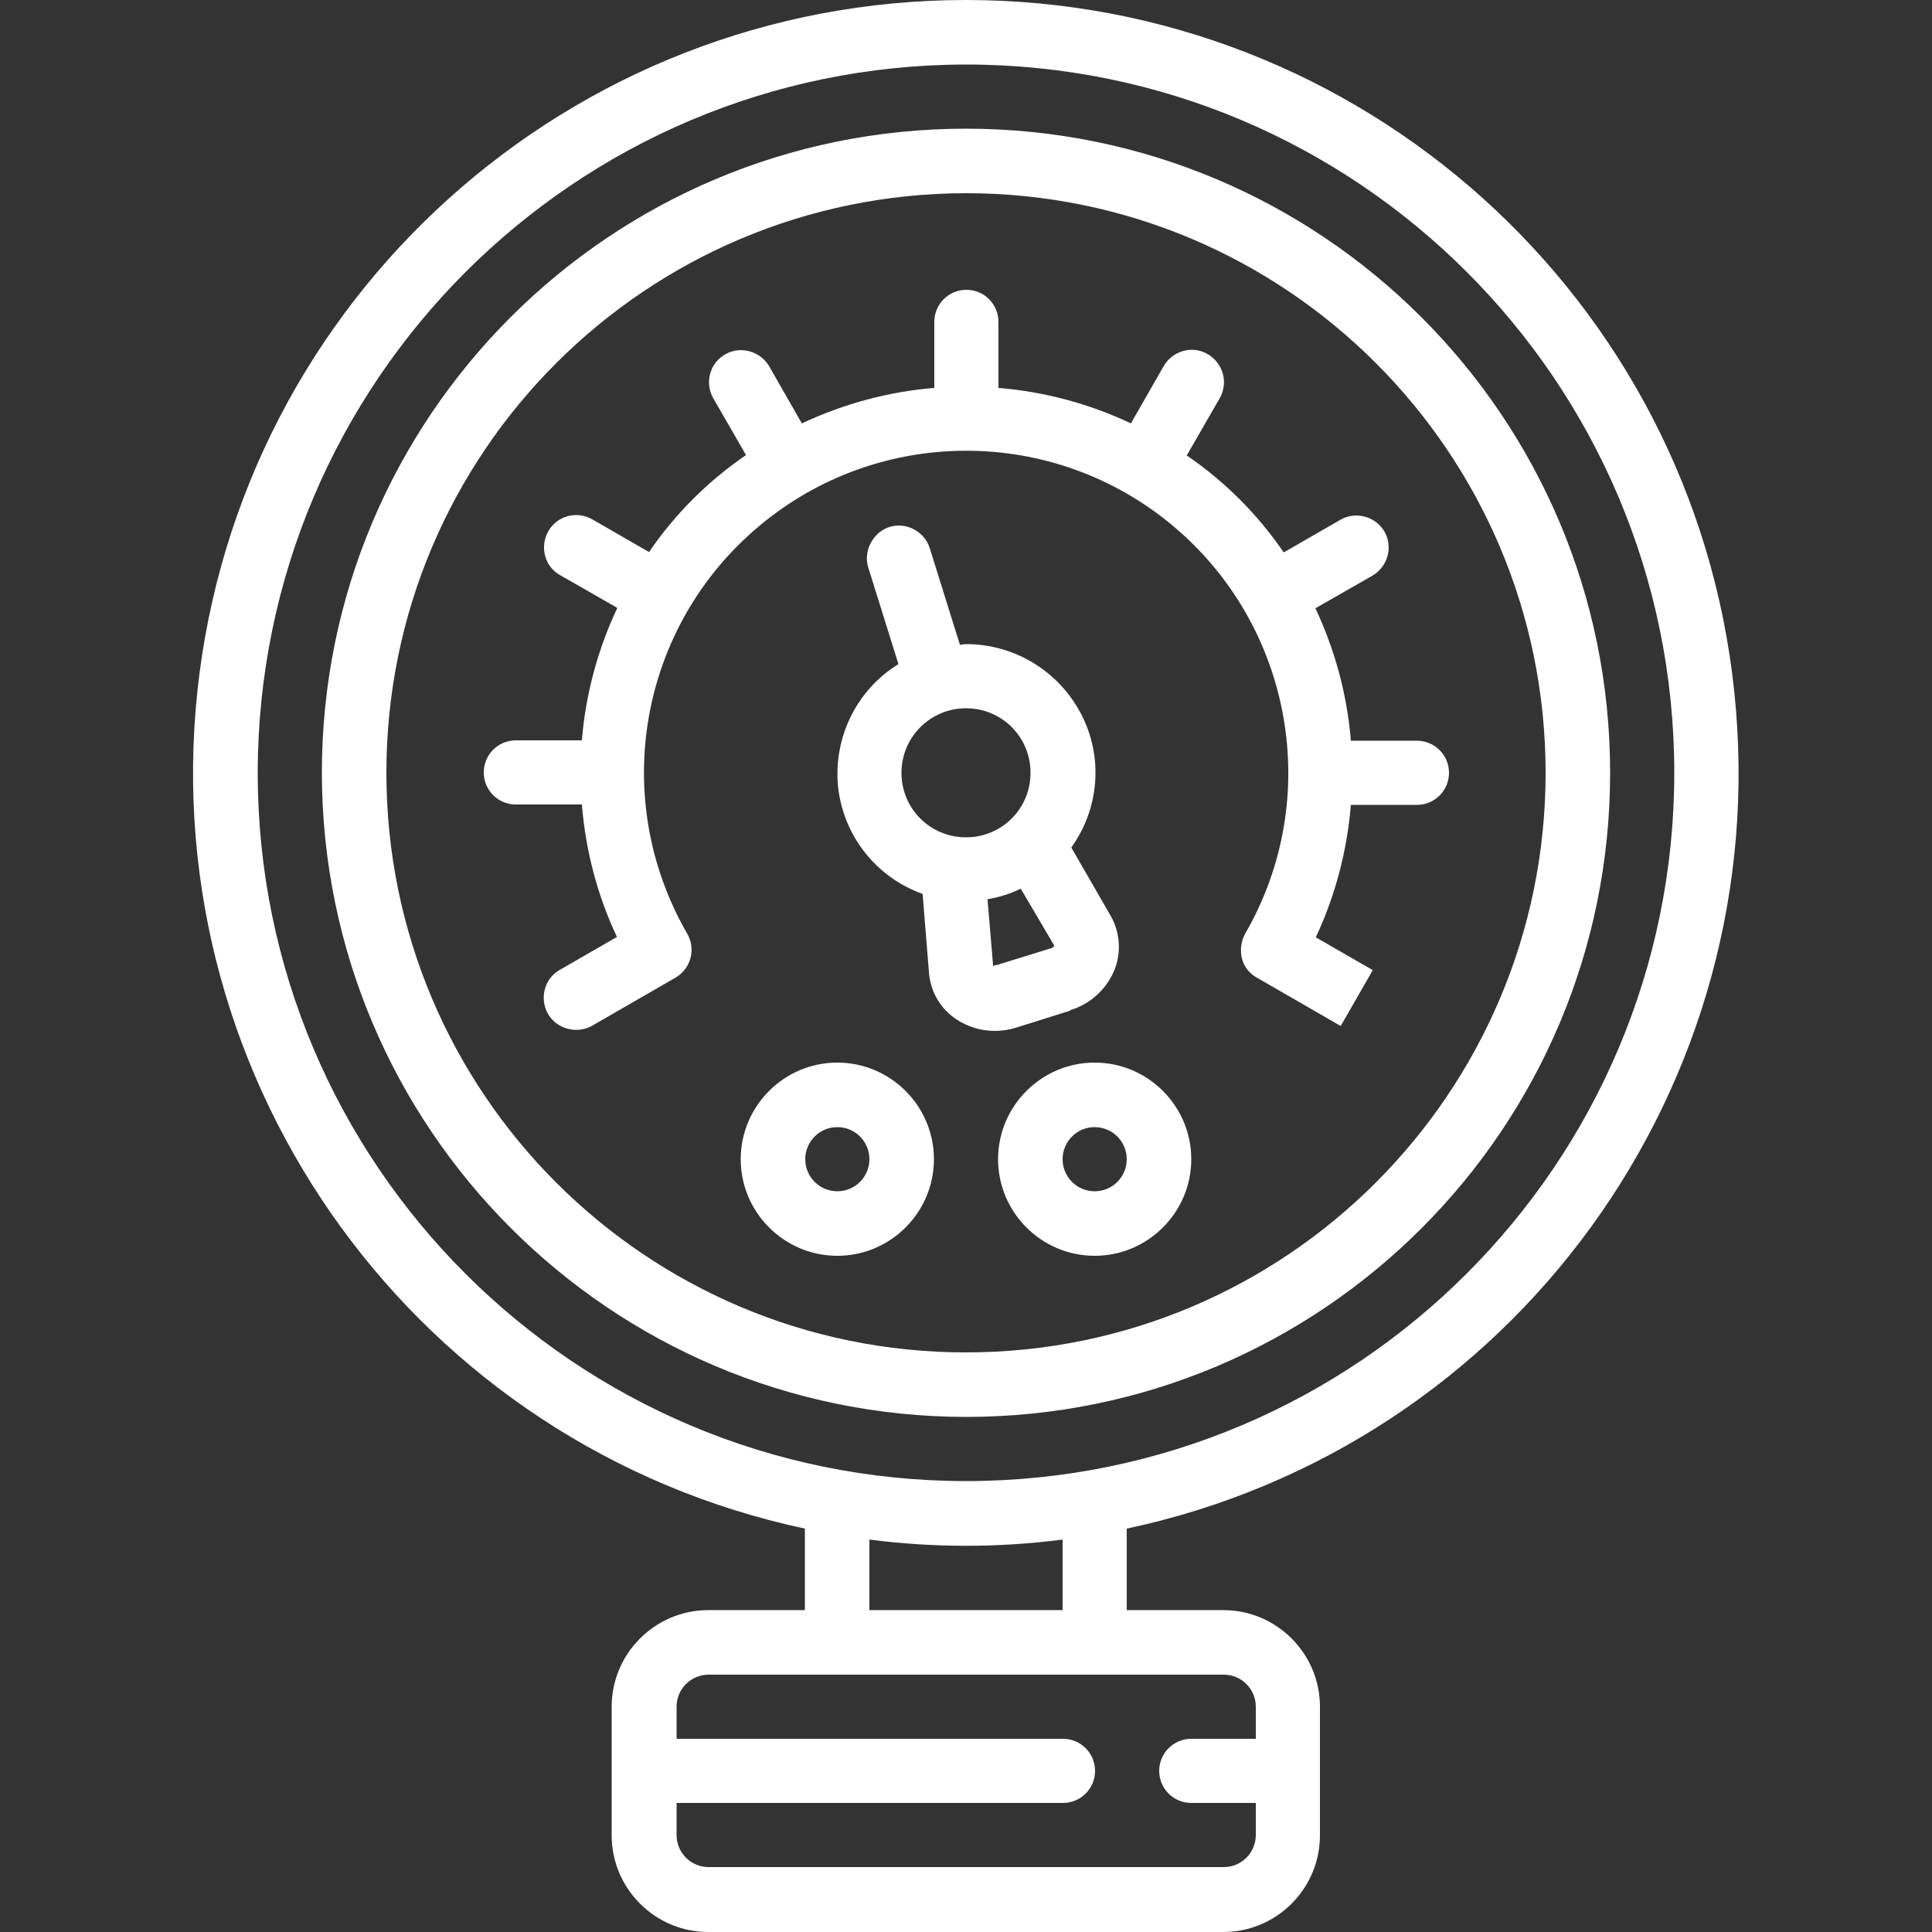 <?xml version="1.0" encoding="UTF-8"?>
<svg xmlns="http://www.w3.org/2000/svg" id="Layer_1" data-name="Layer 1" version="1.1" viewBox="0 0 512 512">
  <rect x="0" y="0" width="512" height="512" fill="#333333" stroke="none"/>
  <defs>
    <style>
      .cls-1 {
        fill: #fff;
        stroke-width: 0px;
      }
    </style>
  </defs>
  <g id="Page-1">
    <g id="_001---Guage" data-name="001---Guage">
      <path id="Shape" class="cls-1" d="M213.3,405.1v21.6h-25.6c-14.1,0-25.6,11.5-25.6,25.6v34.1c0,14.1,11.5,25.6,25.6,25.6h136.5c14.1,0,25.6-11.5,25.6-25.6v-34.1c0-14.1-11.5-25.6-25.6-25.6h-25.6v-21.6c102.5-21.8,172-117.5,161-221.8C448.7,79.1,360.8,0,256,0S63.3,79.1,52.3,183.3c-11,104.2,58.5,199.9,161,221.8ZM332.8,452.3v8.5h-17.1c-4.7,0-8.5,3.8-8.5,8.5s3.8,8.5,8.5,8.5h17.1v8.5c0,4.7-3.8,8.5-8.5,8.5h-136.5c-4.7,0-8.5-3.8-8.5-8.5v-8.5h102.4c4.7,0,8.5-3.8,8.5-8.5s-3.8-8.5-8.5-8.5h-102.4v-8.5c0-4.7,3.8-8.5,8.5-8.5h136.5c4.7,0,8.5,3.8,8.5,8.5ZM281.6,426.7h-51.2v-18.7c17,2.2,34.2,2.2,51.2,0v18.7ZM256,17.1c103.7,0,187.7,84.1,187.7,187.7s-84.1,187.7-187.7,187.7-187.7-84.1-187.7-187.7c.1-103.6,84.1-187.6,187.7-187.7Z"></path>
      <path id="Shape-2" data-name="Shape" class="cls-1" d="M256,375.5c94.3,0,170.7-76.4,170.7-170.7S350.3,34.1,256,34.1,85.3,110.5,85.3,204.8c.1,94.2,76.5,170.6,170.7,170.7ZM256,51.2c84.8,0,153.6,68.8,153.6,153.6s-68.8,153.6-153.6,153.6-153.6-68.8-153.6-153.6c0-84.8,68.8-153.5,153.6-153.6Z"></path>
      <path id="Shape-3" data-name="Shape" class="cls-1" d="M156.8,271.9l22.2-12.8c4.1-2.4,5.5-7.6,3.1-11.7-20.7-35.9-12.7-81.4,19.1-108,31.7-26.6,78-26.6,109.7,0,31.7,26.6,39.8,72.2,19.1,108-1.1,2-1.4,4.3-.9,6.5s2,4.1,4,5.2l22.2,12.8,8.5-14.8-15.1-8.7c5.2-11.1,8.3-23,9.3-35.1h17.5c4.7,0,8.5-3.8,8.5-8.5s-3.8-8.5-8.5-8.5h-17.5c-1-12.2-4.2-24-9.4-35.1l15.2-8.7c4-2.4,5.4-7.6,3.1-11.6s-7.5-5.5-11.6-3.2l-15.1,8.7c-6.9-10.1-15.6-18.8-25.7-25.7l8.7-15.1c1.5-2.6,1.6-5.9,0-8.6s-4.4-4.3-7.4-4.3-5.9,1.7-7.4,4.3l-8.7,15.2c-11-5.2-22.9-8.4-35.1-9.4v-17.5c0-4.7-3.8-8.5-8.5-8.5s-8.5,3.8-8.5,8.5v17.5c-12.2,1-24,4.2-35.1,9.4l-8.7-15.2c-2.4-4-7.6-5.4-11.6-3.1-4.1,2.3-5.5,7.5-3.2,11.6l8.7,15.1c-10.1,6.9-18.8,15.6-25.7,25.7l-15.1-8.7c-4.1-2.3-9.3-.9-11.6,3.2s-1,9.3,3.1,11.6l15.2,8.7c-5.2,11-8.4,22.9-9.4,35.1h-17.5c-4.7,0-8.5,3.8-8.5,8.5s3.8,8.5,8.5,8.5h17.5c1,12.2,4.1,24.1,9.3,35.1l-15.1,8.7c-2.7,1.5-4.3,4.3-4.3,7.4,0,3.1,1.6,5.9,4.3,7.4,2.7,1.5,5.9,1.5,8.6,0h0Z"></path>
      <path id="Shape-4" data-name="Shape" class="cls-1" d="M283.6,267.7c5.4-1.6,9.7-5.6,11.8-10.8,1.8-4.6,1.4-9.8-1-14.1l-10.5-18.2c7.5-10.4,8.5-24.1,2.6-35.4s-17.6-18.5-30.4-18.5c-.6,0-1.1.1-1.7.2l-8-25.6c-.9-2.9-3.3-5.1-6.3-5.8s-6.1.3-8.1,2.6-2.8,5.4-1.9,8.3l8,25.6c-11.1,6.8-17.3,19.5-16,32.5,1.4,13,10.1,24,22.4,28.4l1.7,21c.4,4.9,3,9.4,7.2,12.2,3,2,6.5,3.1,10.2,3.1,2,0,3.9-.3,5.8-.9l14.3-4.5ZM238.9,204.8c0-9.4,7.6-17.1,17.1-17.1s17.1,7.6,17.1,17.1-7.6,17.1-17.1,17.1-17.1-7.6-17.1-17.1ZM263.2,256.1l-1.5-17.8c3-.5,6-1.4,8.8-2.8l8.9,15.1c-.2.4-.5.6-.9.7l-14.2,4.4c-.6.1-.9.1-1,.3h0Z"></path>
      <path id="Shape-5" data-name="Shape" class="cls-1" d="M221.9,281.6c-14.1,0-25.6,11.5-25.6,25.6s11.5,25.6,25.6,25.6,25.6-11.5,25.6-25.6-11.5-25.6-25.6-25.6ZM221.9,315.7c-4.7,0-8.5-3.8-8.5-8.5s3.8-8.5,8.5-8.5,8.5,3.8,8.5,8.5-3.8,8.5-8.5,8.5Z"></path>
      <path id="Shape-6" data-name="Shape" class="cls-1" d="M290.1,281.6c-14.1,0-25.6,11.5-25.6,25.6s11.5,25.6,25.6,25.6,25.6-11.5,25.6-25.6-11.5-25.6-25.6-25.6ZM290.1,315.7c-4.7,0-8.5-3.8-8.5-8.5s3.8-8.5,8.5-8.5,8.5,3.8,8.5,8.5-3.8,8.5-8.5,8.5Z"></path>
    </g>
  </g>
</svg>
